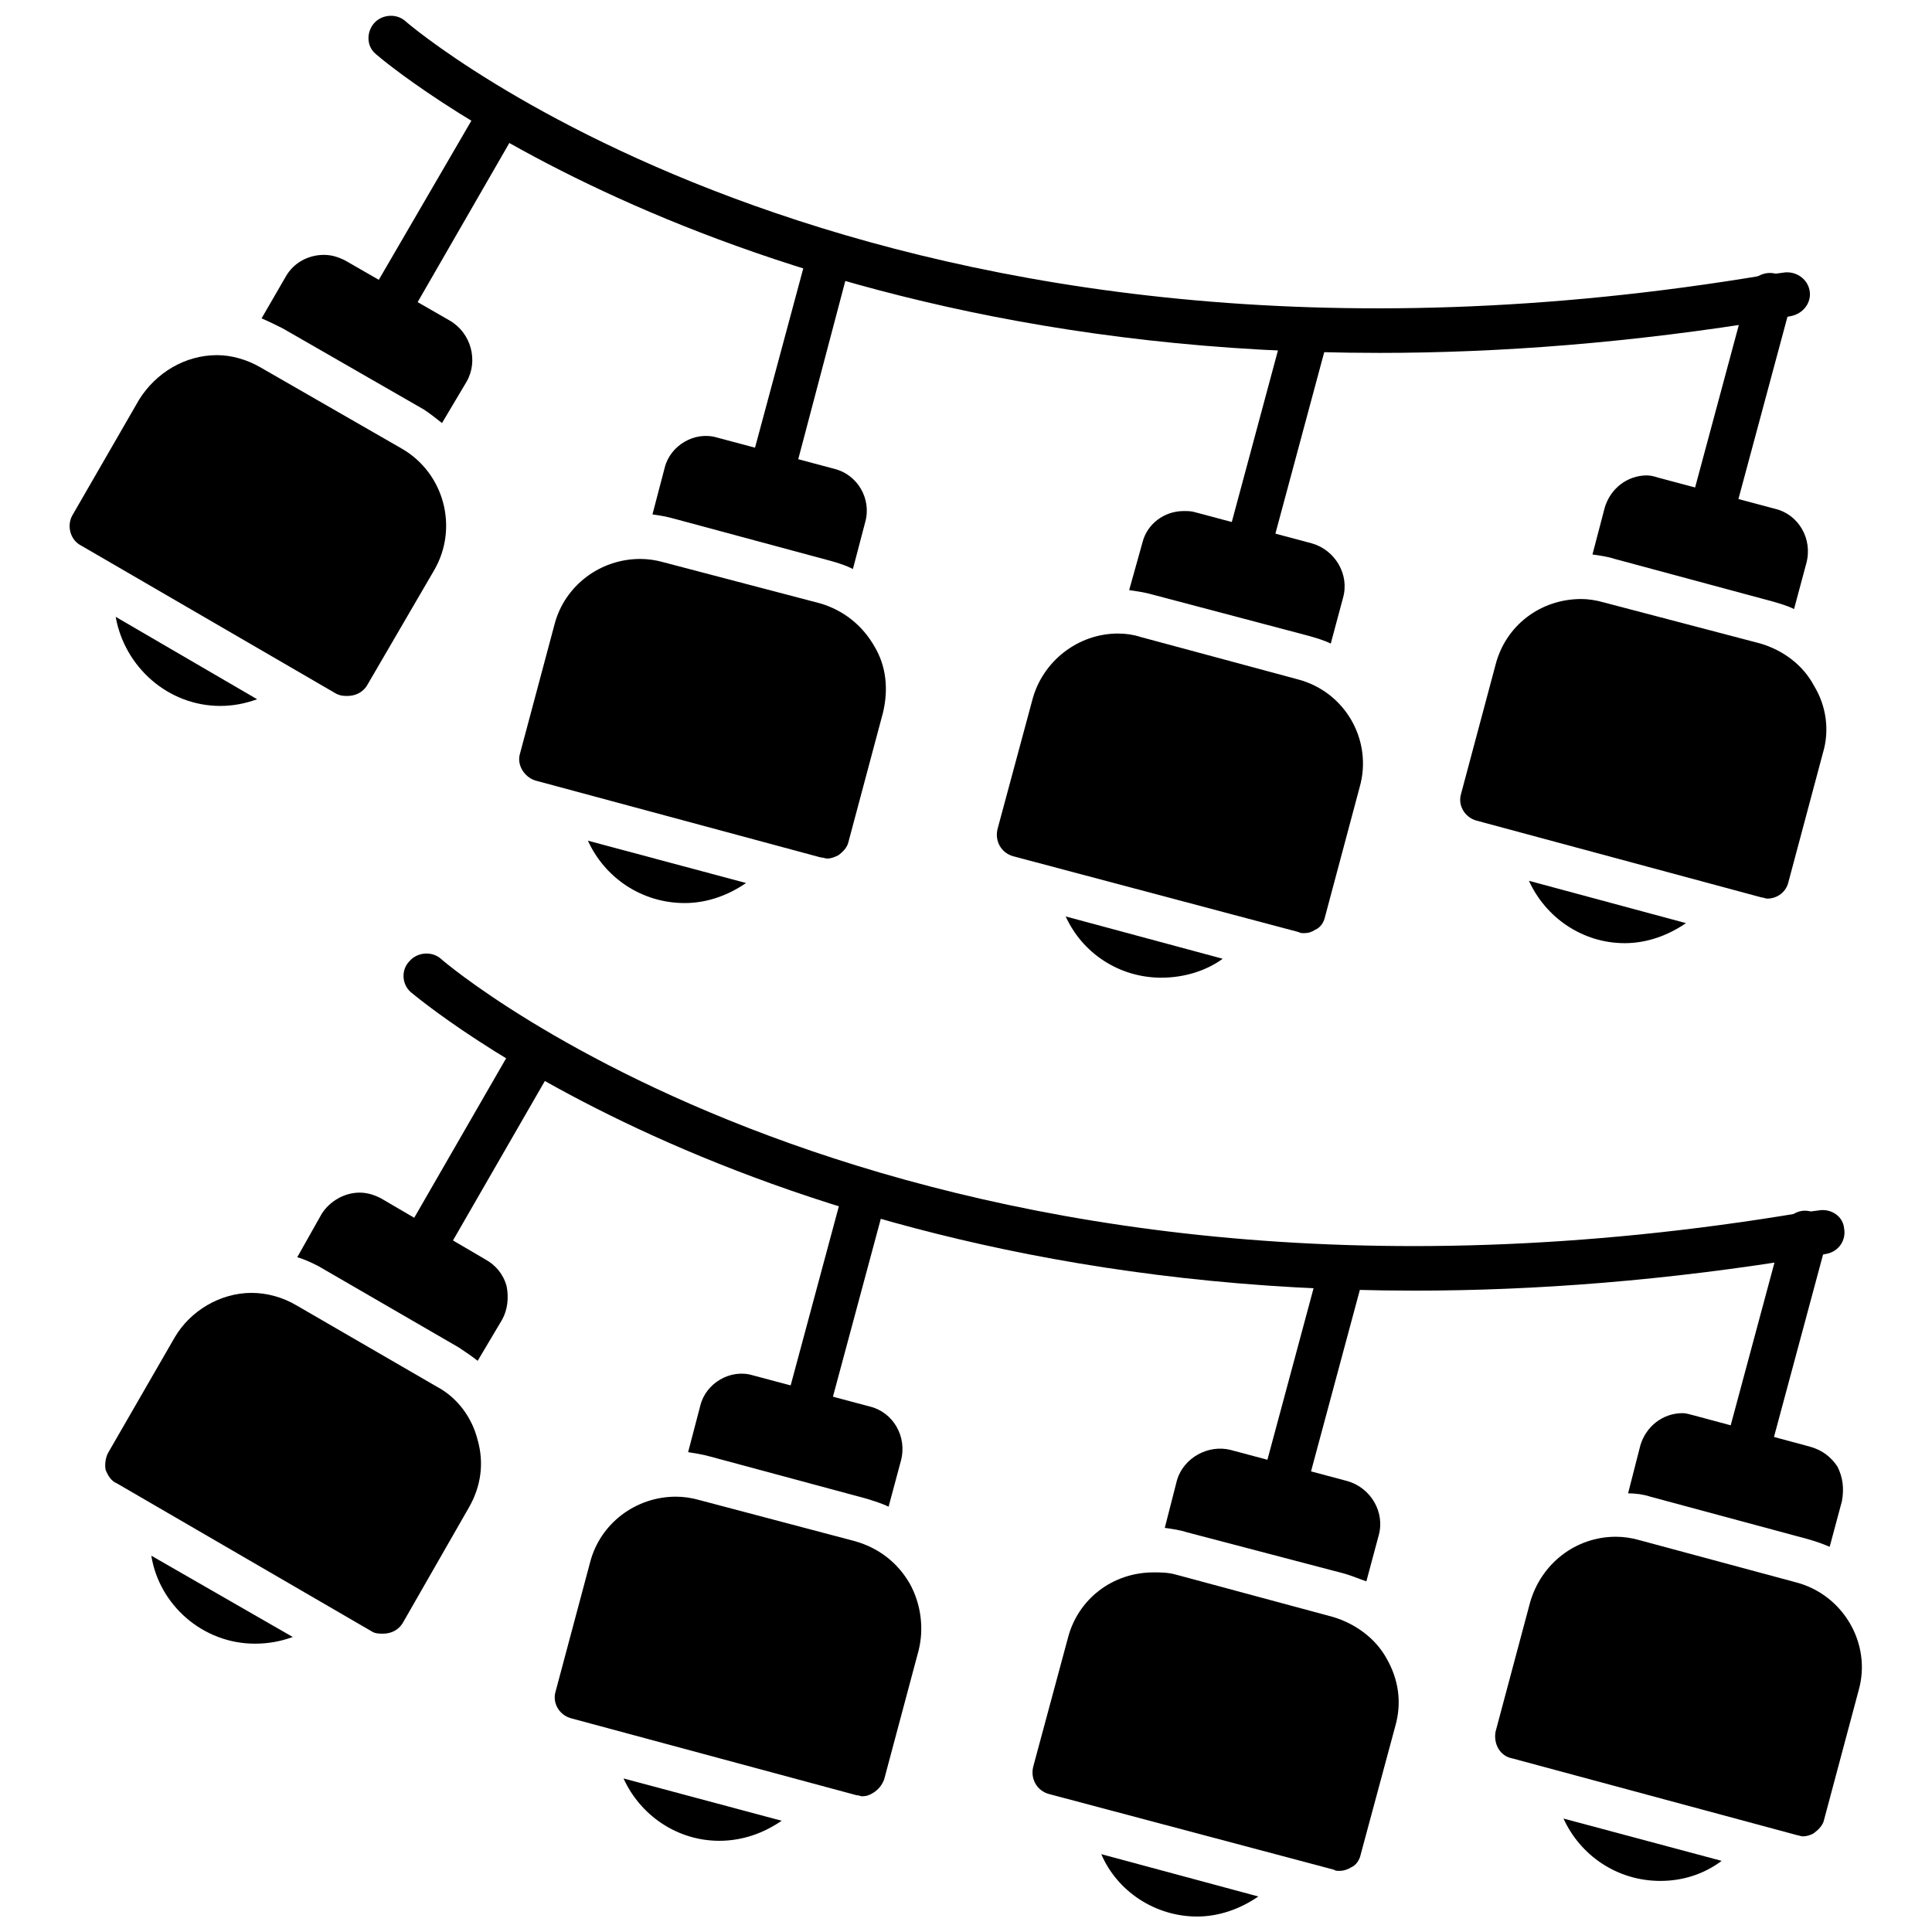 <?xml version="1.0" encoding="UTF-8"?>
<!-- Uploaded to: SVG Repo, www.svgrepo.com, Generator: SVG Repo Mixer Tools -->
<svg width="800px" height="800px" version="1.1" viewBox="144 144 512 512" xmlns="http://www.w3.org/2000/svg">
 <defs>
  <clipPath id="b">
   <path d="m435 635h43v16.902h-43z"/>
  </clipPath>
  <clipPath id="a">
   <path d="m241 148.09h383v89.906h-383z"/>
  </clipPath>
 </defs>
 <path d="m518.79 486.03c-173.54 0-264.74-78.215-265.93-79.098-2.359-2.066-2.656-5.902-0.297-8.266 2.066-2.359 5.902-2.656 8.266-0.59 1.18 1.18 125.14 106.84 360.66 67.293l4.426-0.59c3.246-0.59 6.492 1.477 6.789 4.723 0.59 3.246-1.477 6.199-4.723 6.789l-4.723 0.887c-37.484 6.199-72.309 8.855-104.48 8.855z" fill-rule="evenodd"/>
 <path d="m621.8 630.65c-0.59 0-1.18-0.297-1.477-0.297l-75.559-20.363c-3.246-0.59-5.016-3.836-4.426-7.082l9.148-34.238c2.953-10.328 12.102-17.414 22.727-17.414 2.066 0 4.133 0.297 6.199 0.887l41.613 11.215c12.395 3.246 20.07 16.234 16.527 28.629l-9.148 34.238c-0.297 1.477-1.477 2.656-2.656 3.543-0.887 0.59-2.066 0.887-2.953 0.887z" fill-rule="evenodd"/>
 <path d="m575.46 539.75 3.246-12.691c1.477-5.016 5.902-8.559 11.215-8.559 0.887 0 1.77 0.297 2.953 0.59l30.695 8.266c3.246 0.887 5.609 2.656 7.379 5.312 1.477 2.953 1.77 5.902 1.18 9.148l-3.246 12.102c-2.066-0.887-3.836-1.477-5.902-2.066l-41.613-11.215c-1.77-0.59-3.836-0.887-5.902-0.887z" fill-rule="evenodd"/>
 <path d="m607.04 534.73h-1.77c-2.953-0.887-5.016-4.133-4.133-7.379l15.645-58.145c0.887-3.246 4.133-5.016 7.082-4.133 3.246 0.887 5.016 4.133 4.426 7.082l-15.645 58.145c-0.887 2.656-3.246 4.426-5.609 4.426z" fill-rule="evenodd"/>
 <path d="m499.02 639.8c-0.59 0-1.18 0-1.477-0.297l-75.559-20.07c-3.246-0.887-5.016-4.133-4.133-7.379l9.148-33.941c2.656-10.328 11.805-17.414 22.727-17.414 1.77 0 3.836 0 5.902 0.59l41.613 11.215c5.902 1.77 11.215 5.609 14.168 10.922 3.246 5.609 4.133 11.805 2.359 18.004l-9.148 33.941c-0.297 1.477-1.18 2.953-2.656 3.543-0.887 0.59-2.066 0.887-2.953 0.887z" fill-rule="evenodd"/>
 <path d="m452.68 548.9 3.246-12.691c1.77-5.902 8.266-9.445 14.168-7.969l30.988 8.266c6.199 1.77 10.035 8.266 8.266 14.461l-3.246 12.102c-1.77-0.59-3.836-1.477-5.902-2.066l-41.613-10.922c-1.77-0.59-3.836-0.887-5.902-1.18z" fill-rule="evenodd"/>
 <path d="m484.26 544.18c-0.59 0-1.18-0.297-1.77-0.297-2.953-0.887-5.016-4.133-4.133-7.379l15.645-58.145c0.887-2.953 4.133-5.016 7.379-4.133 2.953 0.887 5.016 4.133 4.133 7.379l-15.645 58.145c-0.59 2.656-3.246 4.426-5.609 4.426z" fill-rule="evenodd"/>
 <path d="m372.4 620.03c-0.297 0-0.887-0.297-1.477-0.297l-75.559-20.363c-3.246-0.887-5.016-4.133-4.133-7.082l9.148-34.238c2.656-10.328 12.102-17.414 22.727-17.414 2.066 0 4.133 0.297 6.199 0.887l41.32 10.922c6.199 1.77 11.215 5.609 14.461 11.215 2.953 5.312 3.836 11.805 2.359 17.707l-9.148 34.238c-0.59 1.477-1.477 2.656-2.953 3.543-0.887 0.59-1.77 0.887-2.953 0.887z" fill-rule="evenodd"/>
 <path d="m326.36 528.83 3.246-12.395c1.477-5.902 7.969-9.738 13.871-7.969l30.988 8.266c6.199 1.477 10.035 7.969 8.266 14.461l-3.246 12.102c-1.77-0.887-3.836-1.477-5.609-2.066l-41.613-11.215c-2.066-0.59-4.133-0.887-5.902-1.18z" fill-rule="evenodd"/>
 <path d="m357.64 524.11c-0.59 0-0.887 0-1.477-0.297-3.246-0.59-5.016-3.836-4.133-7.082l15.645-58.145c0.59-3.246 3.836-5.016 7.082-4.133 3.246 0.887 5.016 4.133 4.133 7.082l-15.645 58.145c-0.59 2.656-2.953 4.426-5.609 4.426z" fill-rule="evenodd"/>
 <path d="m245.49 576.94c-0.887 0-2.066 0-2.953-0.59l-67.586-39.254c-1.477-0.59-2.359-2.066-2.953-3.543-0.297-1.477 0-3.246 0.59-4.426l17.707-30.695c4.133-7.082 12.102-11.805 20.363-11.805 4.133 0 8.266 1.18 11.805 3.246l37.188 21.547c5.609 2.953 9.445 8.266 10.922 14.168 1.77 6.199 0.887 12.395-2.359 18.004l-17.414 30.398c-1.18 2.066-3.246 2.953-5.312 2.953z" fill-rule="evenodd"/>
 <path d="m222.77 477.18 6.492-11.512c2.066-3.246 5.902-5.609 10.035-5.609 2.066 0 3.836 0.59 5.609 1.477l27.742 16.234c2.656 1.477 4.723 3.836 5.609 7.082 0.59 2.953 0.297 6.199-1.18 8.855l-6.492 10.922c-1.477-1.18-3.246-2.359-5.016-3.543l-37.188-21.547c-1.77-0.887-3.543-1.77-5.609-2.359z" fill-rule="evenodd"/>
 <path d="m256.12 480.72c-1.18 0-2.066-0.297-2.953-0.887-2.953-1.477-3.836-5.016-2.359-7.969l30.105-52.242c1.77-2.656 5.312-3.836 8.266-2.066 2.656 1.477 3.836 5.312 2.066 7.969l-30.105 52.242c-1.18 1.77-2.953 2.953-5.016 2.953z" fill-rule="evenodd"/>
 <path d="m584.02 642.46c-11.512 0-21.25-6.789-25.676-16.527l41.91 11.215c-4.723 3.543-10.328 5.312-16.234 5.312z" fill-rule="evenodd"/>
 <g clip-path="url(#b)">
  <path d="m461.24 651.9c-11.215 0-21.25-6.789-25.383-16.527l41.613 11.215c-4.723 3.246-10.328 5.312-16.234 5.312z" fill-rule="evenodd"/>
 </g>
 <path d="m334.62 631.83c-11.215 0-20.957-6.789-25.383-16.527l41.91 11.215c-4.723 3.246-10.328 5.312-16.527 5.312z" fill-rule="evenodd"/>
 <path d="m211.55 579.59c-13.871 0-25.383-10.328-27.449-23.316l37.484 21.547c-3.246 1.18-6.492 1.77-10.035 1.77z" fill-rule="evenodd"/>
 <g clip-path="url(#a)">
  <path d="m509.35 237.52c-173.25 0-264.74-78.215-265.63-79.098-2.656-2.066-2.656-5.902-0.59-8.266 2.066-2.359 5.902-2.656 8.266-0.59 1.18 1.18 125.14 106.84 360.66 67.293l4.426-0.59c3.246-0.59 6.492 1.477 7.082 4.723s-1.77 6.199-5.016 6.789l-4.426 0.887c-37.777 6.199-72.605 8.855-104.78 8.855z" fill-rule="evenodd"/>
 </g>
 <path d="m612.36 382.14c-0.59 0-0.887-0.297-1.477-0.297l-75.559-20.363c-3.246-0.887-5.016-4.133-4.133-7.082l9.148-34.238c2.656-10.328 11.805-17.414 22.727-17.414 1.77 0 3.836 0.297 5.902 0.887l41.613 10.922c5.902 1.77 11.215 5.609 14.168 11.215 3.246 5.312 4.133 11.805 2.359 17.707l-9.148 34.238c-0.59 2.656-2.953 4.426-5.609 4.426z" fill-rule="evenodd"/>
 <path d="m566.02 290.94 3.246-12.395c1.477-5.016 5.902-8.559 11.215-8.559 0.887 0 2.066 0.297 2.953 0.59l30.988 8.266c6.199 1.477 10.035 7.969 8.266 14.461l-3.246 12.102c-1.77-0.887-3.836-1.477-5.902-2.066l-41.613-11.215c-1.77-0.59-3.836-0.887-5.902-1.18z" fill-rule="evenodd"/>
 <path d="m597.6 286.22c-0.59 0-1.18 0-1.77-0.297-2.953-0.59-5.016-3.836-4.133-7.082l15.645-58.145c0.887-3.246 4.133-5.016 7.379-4.133 2.953 0.887 5.016 4.133 4.133 7.082l-15.645 58.145c-0.59 2.656-3.246 4.426-5.609 4.426z" fill-rule="evenodd"/>
 <path d="m489.57 391.29c-0.59 0-0.887 0-1.477-0.297l-75.559-20.07c-3.246-0.887-5.016-4.133-4.133-7.379l9.148-33.941c2.656-10.328 12.102-17.707 22.727-17.707 2.066 0 4.133 0.297 5.902 0.887l41.613 11.215c12.691 3.246 20.07 16.234 16.527 28.629l-9.148 34.238c-0.297 1.477-1.18 2.953-2.656 3.543-0.887 0.59-1.77 0.887-2.953 0.887z" fill-rule="evenodd"/>
 <path d="m443.24 300.39 3.543-12.691c1.18-4.723 5.609-8.266 10.922-8.266 0.887 0 2.066 0 2.953 0.297l30.988 8.266c6.199 1.77 10.035 8.266 8.266 14.461l-3.246 12.102c-1.77-0.887-3.836-1.477-5.902-2.066l-41.32-10.922c-2.066-0.59-4.133-0.887-6.199-1.18z" fill-rule="evenodd"/>
 <path d="m474.82 295.66c-0.59 0-1.18-0.297-1.477-0.297-3.246-0.887-5.016-4.133-4.426-7.379l15.645-58.145c0.887-2.953 4.133-5.016 7.379-4.133 2.953 0.887 5.016 4.133 4.133 7.379l-15.645 58.145c-0.59 2.656-2.953 4.426-5.609 4.426z" fill-rule="evenodd"/>
 <path d="m363.25 371.52c-0.59 0-1.18-0.297-1.77-0.297l-75.559-20.363c-2.953-0.887-5.016-4.133-4.133-7.082l9.148-34.238c2.656-10.328 12.102-17.414 22.727-17.414 2.066 0 4.133 0.297 6.199 0.887l41.613 10.922c5.902 1.77 10.922 5.609 14.168 11.215 3.246 5.312 3.836 11.512 2.359 17.707l-9.148 34.238c-0.297 1.477-1.477 2.656-2.656 3.543-1.18 0.59-2.066 0.887-2.953 0.887z" fill-rule="evenodd"/>
 <path d="m316.91 280.32 3.246-12.395c1.477-5.902 7.969-9.738 13.871-7.969l30.988 8.266c6.199 1.477 10.035 7.969 8.266 14.168l-3.246 12.395c-1.77-0.887-3.543-1.477-5.609-2.066l-41.613-11.215c-2.066-0.59-3.836-0.887-5.902-1.18z" fill-rule="evenodd"/>
 <path d="m348.2 275.59c-0.297 0-0.887 0-1.477-0.297-3.246-0.59-5.016-3.836-4.133-7.082l15.645-58.145c0.887-3.246 4.133-5.016 7.082-4.133 3.246 0.59 5.016 3.836 4.133 7.082l-15.348 58.145c-0.887 2.656-3.246 4.426-5.902 4.426z" fill-rule="evenodd"/>
 <path d="m236.05 328.43c-0.887 0-1.77 0-2.953-0.59l-67.586-39.254c-2.953-1.477-3.836-5.312-2.359-7.969l17.707-30.695c4.426-7.082 12.102-11.805 20.66-11.805 3.836 0 7.969 1.18 11.512 3.246l37.484 21.547c11.215 6.492 15.051 20.957 8.559 32.172l-17.707 30.398c-1.18 2.066-3.246 2.953-5.312 2.953z" fill-rule="evenodd"/>
 <path d="m213.32 228.37 6.492-11.215c2.066-3.543 5.902-5.609 10.035-5.609 2.066 0 3.836 0.59 5.609 1.477l27.742 15.938c5.609 3.246 7.672 10.625 4.426 16.234l-6.492 10.922c-1.477-1.18-2.953-2.359-4.723-3.543l-37.484-21.547c-1.77-0.887-3.543-1.77-5.609-2.656z" fill-rule="evenodd"/>
 <path d="m246.67 232.21c-1.18 0-2.066-0.297-2.953-0.887-2.953-1.477-3.836-5.016-2.359-7.969l30.398-52.242c1.477-2.656 5.016-3.836 7.969-2.066 2.656 1.477 3.836 5.312 2.066 7.969l-30.105 52.242c-1.18 1.77-2.953 2.953-5.016 2.953z" fill-rule="evenodd"/>
 <path d="m574.57 393.95c-11.215 0-20.957-6.789-25.383-16.527l41.613 11.215c-4.723 3.246-10.328 5.312-16.234 5.312z" fill-rule="evenodd"/>
 <path d="m451.8 403.1c-11.215 0-20.957-6.492-25.383-16.234l41.613 11.215c-4.426 3.246-10.328 5.016-16.234 5.016z" fill-rule="evenodd"/>
 <path d="m325.48 383.32c-11.512 0-21.25-6.789-25.676-16.527l41.91 11.215c-4.723 3.246-10.328 5.312-16.234 5.312z" fill-rule="evenodd"/>
 <path d="m202.4 331.08c-13.871 0-25.383-10.328-27.742-23.613l37.484 21.84c-3.246 1.18-6.492 1.77-9.738 1.77z" fill-rule="evenodd"/>
</svg>